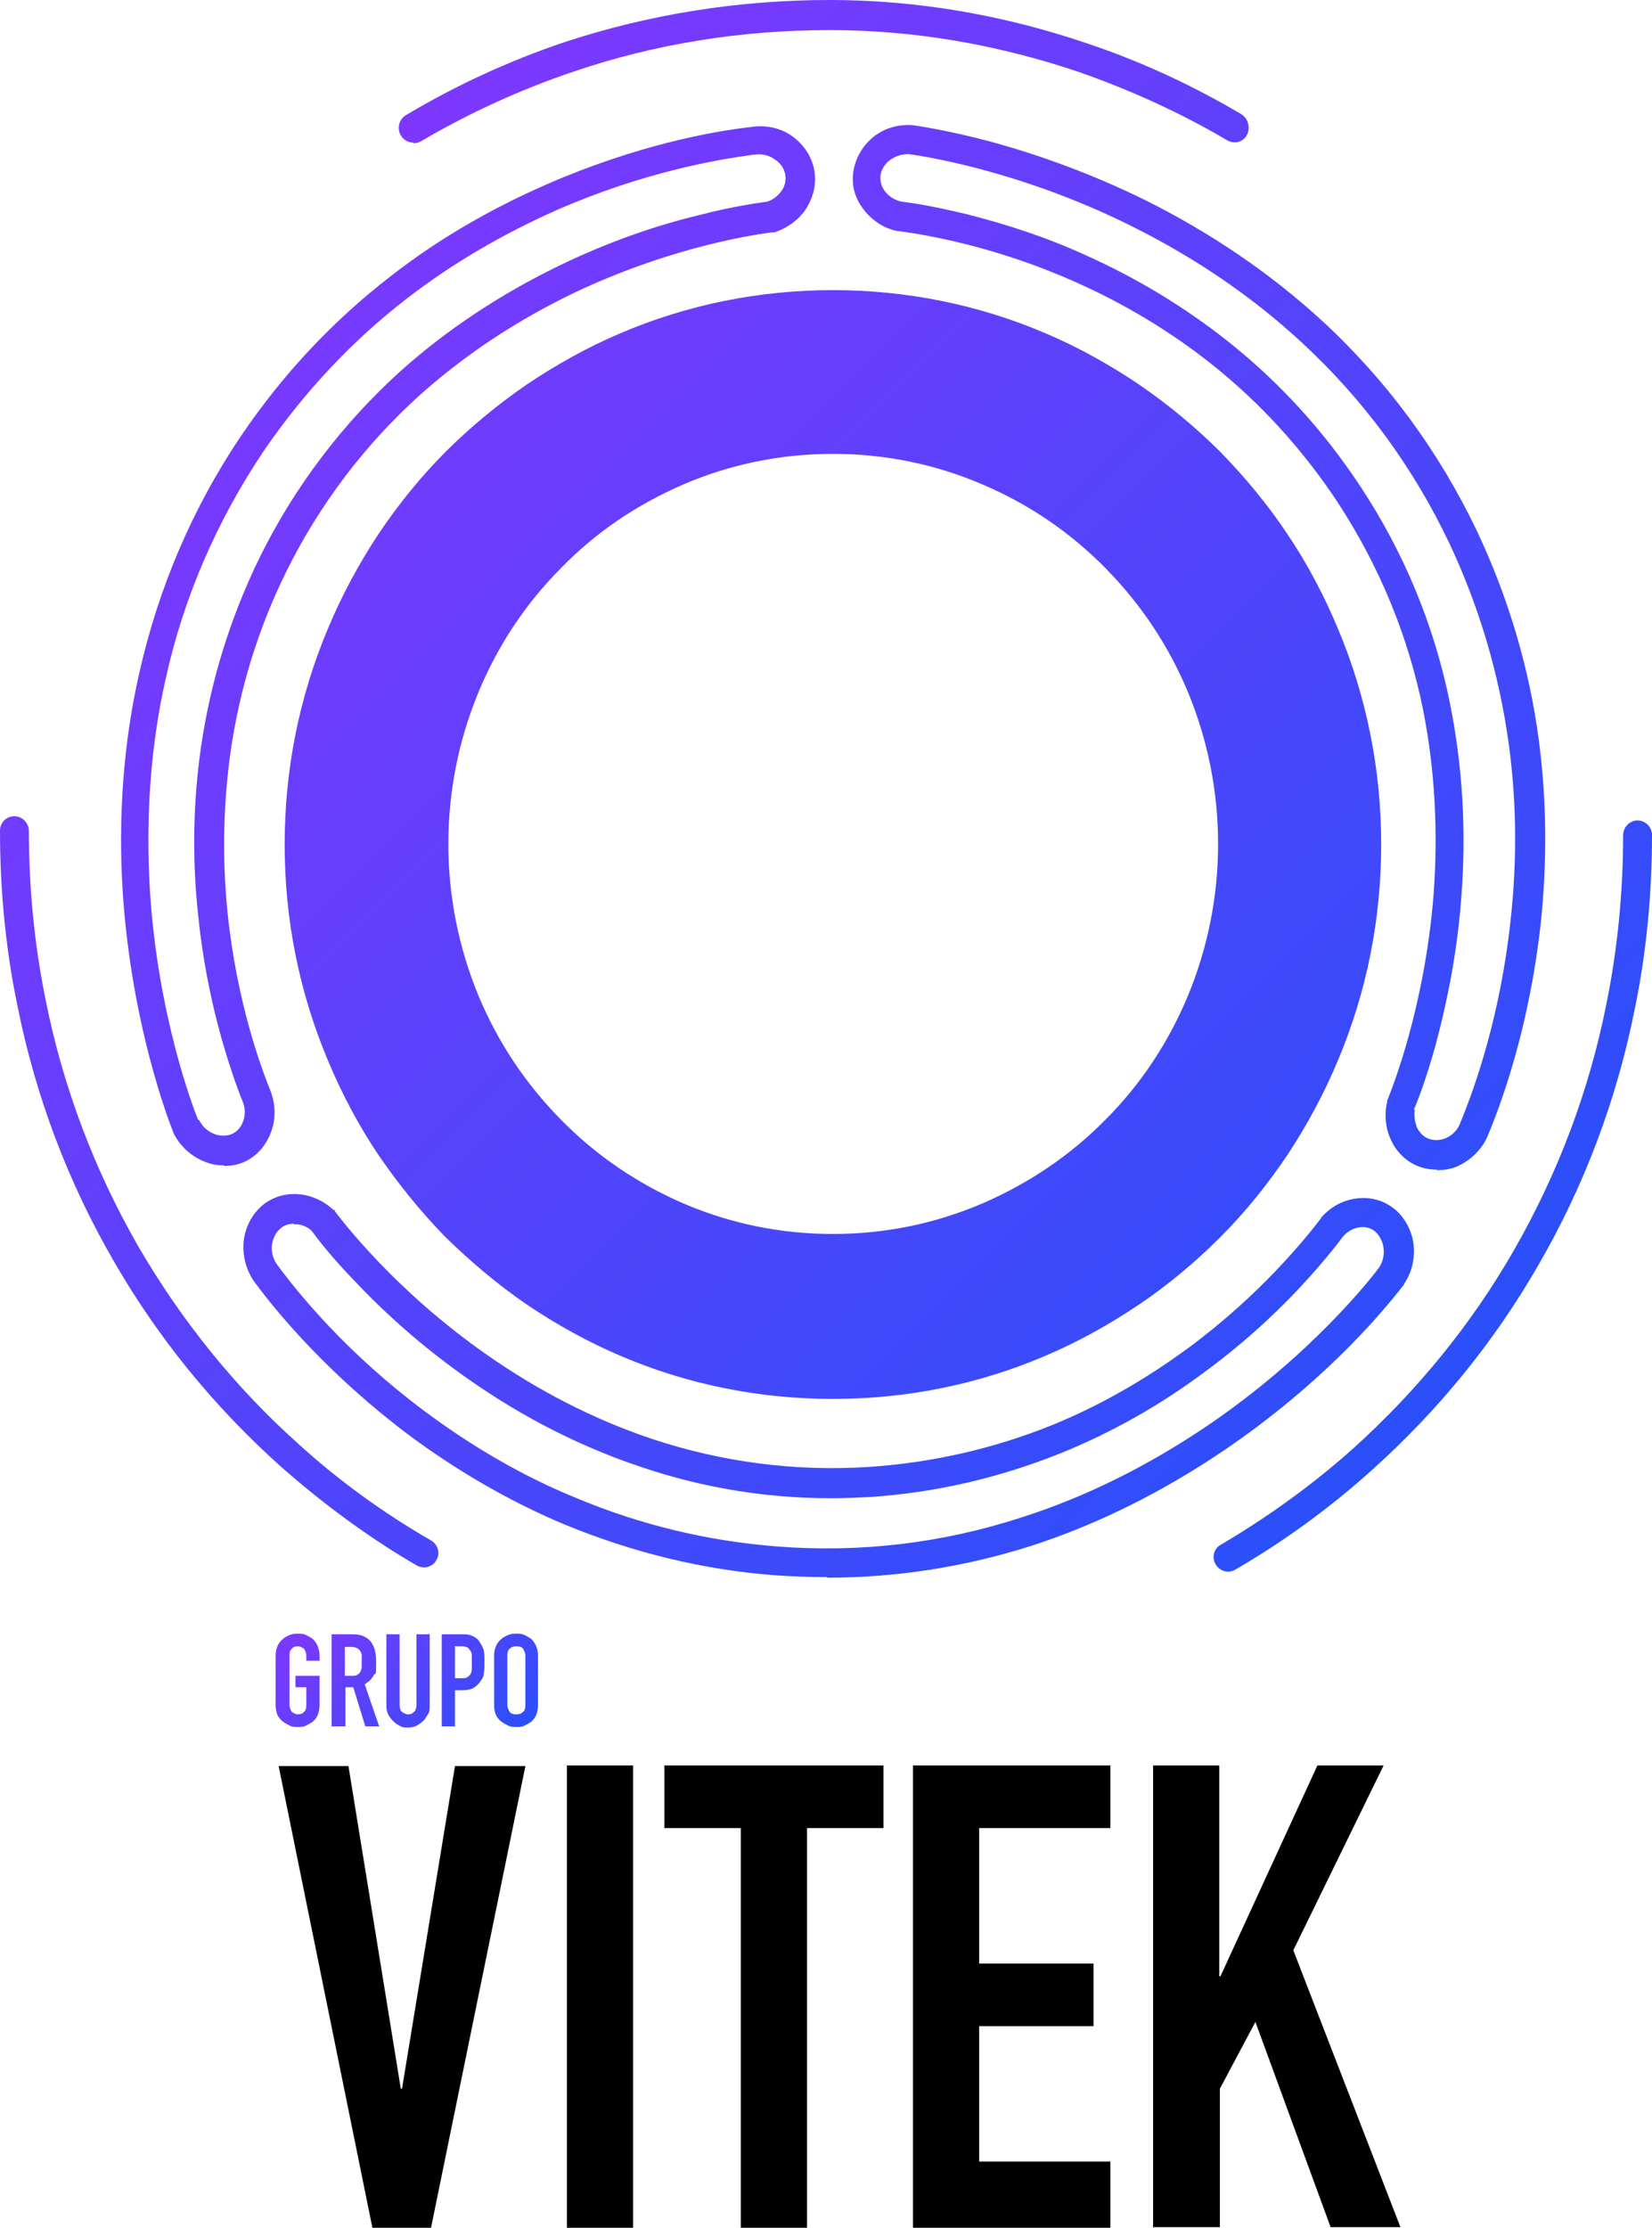 <?xml version="1.0" encoding="UTF-8"?>
<svg id="Layer_1" data-name="Layer 1" xmlns="http://www.w3.org/2000/svg" version="1.1" xmlns:xlink="http://www.w3.org/1999/xlink" viewBox="0 0 274.5 370.1">
  <defs>
    <style>
      .cls-1 {
        fill: #000;
      }

      .cls-1, .cls-2, .cls-3 {
        stroke-width: 0px;
      }

      .cls-2 {
        fill: url(#Degradado_sin_nombre_6-2);
      }

      .cls-3 {
        fill: url(#Degradado_sin_nombre_6);
      }
    </style>
    <linearGradient id="Degradado_sin_nombre_6" data-name="Degradado sin nombre 6" x1="53.8" y1="265.4" x2="81.4" y2="293" gradientUnits="userSpaceOnUse">
      <stop offset="0" stop-color="#7d38ff"/>
      <stop offset="1" stop-color="#2a4ff9"/>
    </linearGradient>
    <linearGradient id="Degradado_sin_nombre_6-2" data-name="Degradado sin nombre 6" x1="40.8" y1="45.7" x2="233.8" y2="238.7" xlink:href="#Degradado_sin_nombre_6"/>
  </defs>
  <g>
    <path class="cls-1" d="M87.3,293.4l-15.7,76.8h-9.7l-15.6-76.8h11.6l8.7,53.6h.2l8.8-53.6h11.6Z"/>
    <path class="cls-1" d="M94.2,370.1v-76.8h11v76.8h-11Z"/>
    <path class="cls-1" d="M123.1,370.1v-66.4h-12.7v-10.4h36.4v10.4h-12.7v66.4h-11Z"/>
    <path class="cls-1" d="M151.7,370.1v-76.8h32.8v10.4h-21.8v22.5h19v10.4h-19v22.5h21.8v11h-32.8Z"/>
    <path class="cls-1" d="M191.6,370.1v-76.8h11v35h.2l16.1-35h11l-15,30.7,17.8,46h-11.6l-12.5-34.1-5.9,11.1v23h-11Z"/>
  </g>
  <path class="cls-3" d="M45.8,275.1c0-.6.1-1.2.3-1.6.2-.5.5-.9.9-1.2.3-.3.7-.5,1.2-.7s.9-.2,1.3-.2.9,0,1.3.2c.4.2.8.4,1.2.7.3.3.6.7.8,1.2.2.5.3,1,.3,1.6v.8h-2.2v-.8c0-.5-.2-.9-.4-1.2-.3-.2-.6-.4-1-.4s-.8.1-1,.4c-.3.2-.4.6-.4,1.2v8.1c0,.5.2.9.4,1.2.3.2.6.4,1,.4s.8-.1,1-.4c.3-.2.4-.6.4-1.2v-2.9h-1.8v-1.9h4v4.8c0,.6-.1,1.2-.3,1.7-.2.5-.5.8-.8,1.1-.4.3-.8.5-1.2.7-.4.2-.9.2-1.3.2s-.9,0-1.3-.2c-.4-.2-.8-.4-1.2-.7-.4-.3-.7-.7-.9-1.1-.2-.5-.3-1-.3-1.7v-8.1h0ZM55.1,286.9v-15.4h3.5c2.6,0,3.9,1.5,3.9,4.5s-.1,1.7-.4,2.3c-.3.6-.8,1.1-1.5,1.5l2.4,7h-2.3l-2-6.5h-1.3v6.5h-2.2,0ZM57.3,273.6v4.8h1.2c.4,0,.7,0,.9-.2.2-.1.4-.3.5-.5.1-.2.2-.5.2-.7,0-.3,0-.6,0-1s0-.7,0-1c0-.3-.1-.5-.3-.8-.3-.4-.8-.6-1.5-.6h-1.2ZM71.4,271.5v11.9c0,.5,0,1-.3,1.4s-.4.8-.8,1.1c-.3.3-.7.6-1.1.8s-.9.3-1.4.3-.9,0-1.4-.3c-.4-.2-.8-.5-1.1-.8-.3-.3-.6-.7-.8-1.1s-.3-.9-.3-1.4v-11.9h2.2v11.7c0,.5.1,1,.4,1.2s.6.4,1,.4.7-.1,1-.4.4-.7.4-1.2v-11.7s2.2,0,2.2,0ZM73.4,286.9v-15.4h3.3c.6,0,1.1,0,1.6.2s.9.4,1.2.8.6.9.8,1.4.2,1.3.2,2.2,0,1.3-.1,1.8c0,.5-.2.9-.5,1.3-.3.5-.7.9-1.2,1.2-.5.3-1.2.4-2,.4h-1.1v6h-2.2ZM75.6,273.6v5.2h1.1c.4,0,.8,0,1-.2s.4-.3.5-.5c.1-.2.2-.5.2-.8,0-.3,0-.7,0-1.1s0-.7,0-1c0-.3,0-.6-.2-.9s-.3-.4-.5-.6c-.2-.1-.6-.2-1-.2h-1.2ZM82.1,275.1c0-.6.1-1.2.3-1.6.2-.5.5-.9.9-1.2.3-.3.7-.5,1.2-.7s.9-.2,1.3-.2.9,0,1.3.2.8.4,1.2.7c.3.3.6.7.8,1.2.2.5.3,1,.3,1.6v8.1c0,.6-.1,1.2-.3,1.7-.2.5-.5.8-.8,1.1-.4.3-.8.5-1.2.7-.4.2-.9.2-1.3.2s-.9,0-1.3-.2-.8-.4-1.2-.7c-.4-.3-.7-.7-.9-1.1-.2-.5-.3-1-.3-1.7v-8.1ZM84.3,283.2c0,.5.2.9.4,1.2s.6.4,1.1.4.8-.1,1.1-.4c.3-.2.4-.6.4-1.2v-8.1c0-.5-.2-.9-.4-1.2s-.6-.4-1.1-.4-.8.1-1.1.4c-.3.2-.4.6-.4,1.2v8.1Z"/>
  <path class="cls-2" d="M138.4,232.4c-12.3,0-24.2-2.4-35.4-7.2-5.4-2.3-10.6-5.2-15.5-8.5-4.8-3.3-9.3-7.1-13.5-11.2-4.1-4.2-7.8-8.8-11.1-13.6-3.3-4.9-6.1-10.2-8.4-15.7-4.8-11.4-7.2-23.5-7.2-35.9s2.4-24.5,7.2-35.9c2.3-5.5,5.1-10.7,8.4-15.7,3.3-4.9,7-9.5,11.1-13.6s8.7-7.9,13.5-11.2c4.9-3.3,10.1-6.2,15.5-8.5,11.2-4.8,23.2-7.2,35.4-7.2s24.2,2.4,35.4,7.2c5.4,2.3,10.6,5.2,15.5,8.5,4.8,3.3,9.4,7.1,13.5,11.2,4.1,4.2,7.9,8.8,11.1,13.6,3.3,4.9,6.1,10.2,8.4,15.7,4.8,11.4,7.2,23.5,7.2,35.9s-2.4,24.5-7.2,35.9c-2.3,5.5-5.1,10.7-8.4,15.7-3.3,4.9-7,9.5-11.1,13.6s-8.6,7.9-13.5,11.2c-4.9,3.3-10.1,6.2-15.5,8.5-11.2,4.8-23.1,7.2-35.4,7.2ZM138.4,75.4c-8.6,0-17,1.7-24.9,5.1-7.6,3.3-14.5,7.9-20.3,13.9-5.9,5.9-10.5,12.9-13.7,20.6-3.3,8-5,16.5-5,25.2s1.7,17.2,5,25.2c3.2,7.7,7.8,14.6,13.7,20.6s12.7,10.6,20.3,13.9c7.9,3.4,16.3,5.1,24.9,5.1s17-1.7,24.9-5.1c7.6-3.3,14.5-7.9,20.4-13.9,5.9-5.9,10.5-12.9,13.7-20.6,3.3-8,5-16.5,5-25.2s-1.7-17.2-5-25.2c-3.2-7.7-7.8-14.6-13.7-20.6s-12.7-10.6-20.4-13.9c-7.9-3.4-16.3-5.1-24.9-5.1ZM37.2,193.6c-.9,0-1.8-.1-2.6-.4-2.5-.8-4.6-2.6-5.8-5h0c0,0,0-.1,0-.1-.5-1.2-2.2-5.7-4-12.6-2.3-8.9-3.8-18.1-4.4-27.2-.8-12.5.1-24.8,2.7-36.3,3.2-14.3,8.9-27.7,17.1-39.8,6.8-10,15.1-18.9,24.7-26.3,7.8-6.1,16.6-11.2,26-15.3,14.9-6.5,27.6-8.8,33.9-9.5,2.6-.4,5.2.2,7.2,1.8,1.9,1.5,3.2,3.7,3.4,6.1.2,2-.4,4.1-1.6,5.9-1.2,1.7-3,3-5.1,3.7h-.2c0,0-.2,0-.2,0-1.6.2-15.9,2-32.8,10-9.6,4.6-18.2,10.3-25.7,17-9.2,8.3-16.7,18.2-22.2,29.3-4.7,9.5-7.8,19.6-9.3,30.1-1.2,8.6-1.4,17.5-.5,26.5,1.5,14.8,5.6,26,7.3,30.1h0c0,0,0,.1,0,.1.7,2,.7,4.2,0,6.2-.7,2-2,3.7-3.7,4.7-1.3.8-2.7,1.1-4.2,1.1h0ZM33.1,186.1c.6,1.2,1.6,2,2.8,2.4,1.1.3,2.2.2,3-.3,1.5-.9,2.2-3.1,1.5-5-1.3-3.2-2.5-6.9-3.6-10.7-1.9-6.8-3.2-13.7-3.9-20.7-1-9.4-.8-18.7.5-27.7,1.6-11,4.9-21.6,9.8-31.6,5.8-11.7,13.7-22.1,23.3-30.8,7.8-7,16.9-13,26.9-17.8,7.3-3.5,15-6.3,22.9-8.2,5.8-1.5,9.8-2,11.2-2.2.9-.3,1.7-.9,2.3-1.7.6-.8.8-1.7.7-2.6-.1-1-.7-2-1.6-2.6-1-.8-2.3-1.1-3.6-.9h-.1c-6,.8-18.3,2.9-32.7,9.2-9,4-17.4,8.9-24.9,14.7-9.2,7.1-17.1,15.6-23.7,25.2-7.8,11.6-13.4,24.4-16.4,38.1-2.5,11.1-3.3,22.9-2.6,34.9,1.3,20.9,7.2,36.2,8,38.2h0ZM238.7,194.3c-1.2,0-2.3-.2-3.4-.7-1.8-.8-3.4-2.4-4.2-4.3-.9-1.9-1.1-4.2-.6-6.3v-.2c0,0,.1-.2.1-.2.6-1.5,6.1-15.1,7.6-33.9.8-10.7.2-21.2-1.8-31.1-2.5-12.2-7.3-23.7-14.1-34.1-5.8-8.8-12.9-16.6-21.1-23.1-6.7-5.3-14.3-9.9-22.4-13.5-13.4-6-25-7.9-29.4-8.5h-.2c-2.1-.4-3.9-1.5-5.3-3.1-1.4-1.6-2.2-3.5-2.2-5.5,0-2.4,1-4.7,2.7-6.4,1.9-1.9,4.5-2.8,7.2-2.6h.1c1.3.2,6,.9,12.8,2.7,8.8,2.4,17.3,5.6,25.5,9.6,11.1,5.5,21.1,12.3,29.8,20.3,10.7,9.9,19.3,21.6,25.6,34.8,5.2,11,8.7,22.7,10.3,34.8,1.3,9.9,1.4,20.2.3,30.5-1.8,16.3-6.1,28.7-8.6,34.7-.9,2.5-2.8,4.4-5.1,5.5-1.1.5-2.3.7-3.5.7h0ZM235.1,184.3c-.2,1,0,2,.3,2.9.4.9,1.1,1.6,1.8,1.9.9.4,2,.4,3,0,1.2-.5,2.1-1.5,2.5-2.7h0c2.4-5.8,6.6-17.7,8.3-33.5,1.1-9.9,1-19.8-.3-29.3-1.6-11.6-4.9-22.8-9.9-33.4-6-12.6-14.2-23.8-24.5-33.3-8.3-7.7-17.9-14.2-28.6-19.5-18.6-9.2-34.6-11.5-36.7-11.8-1.3,0-2.5.4-3.5,1.3-.8.8-1.3,1.8-1.2,2.8,0,1.8,1.6,3.4,3.5,3.8,3.4.4,7.1,1.2,10.9,2.1,6.7,1.7,13.4,3.9,19.7,6.8,8.5,3.8,16.4,8.6,23.5,14.2,8.6,6.8,16.1,15,22.2,24.3,7.2,10.9,12.2,23,14.8,35.8,2.1,10.4,2.8,21.3,1.9,32.5-.6,8.2-2.1,16.3-4.2,24.2-1.6,5.8-3.1,9.7-3.7,11h0ZM137.4,262c-2.9,0-5.7-.1-8.6-.3-12-.9-23.7-3.8-34.9-8.4-9.1-3.8-17.9-8.9-26.1-15-13-9.8-21.4-19.8-25.2-24.9-1.6-2-2.4-4.7-2.1-7.3.3-2.5,1.6-4.7,3.4-6.1,1.6-1.2,3.7-1.8,5.8-1.6,2.1.2,4.1,1.1,5.7,2.6h.2c0,.1.1.3.1.3,1,1.3,9.8,13,25.1,23.7,8.7,6.1,17.9,10.8,27.4,14,11.7,3.9,23.9,5.5,36.2,4.7,10.4-.7,20.6-3,30.3-6.9,7.9-3.2,15.6-7.6,22.8-12.9,11.9-8.8,19.3-18,22-21.5h0c0,0,0-.1,0-.1,1.4-1.6,3.2-2.7,5.3-3.1,2-.4,4.1-.1,5.8.9,2,1.1,3.5,3.2,4.1,5.6.6,2.6.1,5.4-1.4,7.6h0c0,0,0,.1,0,.1-.8,1-3.7,4.8-8.7,9.9-6.4,6.5-13.5,12.4-21,17.5-10.3,7-21.1,12.4-32.2,16-11,3.5-22.4,5.3-33.9,5.3h0ZM48.9,203.3c-.8,0-1.6.2-2.2.7-.8.6-1.3,1.6-1.5,2.7-.2,1.3.2,2.6,1,3.6h0c3.7,5,11.7,14.7,24.3,24.1,7.9,5.9,16.3,10.8,25.1,14.4,10.7,4.5,21.9,7.2,33.4,8.1,13.8,1.1,27.5-.5,40.7-4.8,10.7-3.4,21.1-8.6,31-15.3,17.2-11.7,27.2-24.5,28.5-26.3.7-1.1.9-2.4.6-3.7-.3-1.1-.9-2-1.7-2.5-1.5-.9-3.7-.4-5,1.2-2.1,2.8-4.6,5.7-7.2,8.5-4.8,5.1-10.1,9.8-15.7,13.9-7.5,5.6-15.5,10.1-23.9,13.5-10.2,4.1-20.9,6.6-31.8,7.3-2.1.1-4.2.2-6.4.2-10.7,0-21.3-1.7-31.6-5.2-9.9-3.3-19.6-8.2-28.7-14.6-6.7-4.7-12.9-10-18.5-15.9-4.2-4.3-6.7-7.6-7.5-8.7-.7-.7-1.7-1.1-2.6-1.1-.1,0-.2,0-.4,0h0ZM68.7,23.7c-.8,0-1.6-.4-2.1-1.2-.7-1.2-.3-2.7.9-3.4,8.2-4.9,17.1-9,26.3-12.1C108.1,2.3,122.9,0,137.9,0c14.5,0,28.9,2.5,42.7,7.2,9,3,17.6,7,25.7,11.8,1.1.7,1.5,2.2.9,3.4s-2.1,1.6-3.3.9c-7.8-4.6-16.2-8.4-24.8-11.4-13.4-4.5-27.2-6.9-41.2-6.9-14.5,0-28.8,2.2-42.6,6.9-8.9,3-17.4,6.9-25.4,11.6-.4.2-.8.3-1.2.3h0ZM204.1,261.1c-.8,0-1.6-.4-2.1-1.2-.7-1.2-.3-2.7.9-3.3,7.8-4.6,15.3-10,22.1-16.1,10.5-9.5,19.5-20.5,26.5-32.7,7.3-12.7,12.5-26.4,15.4-40.9,1.9-9.3,2.8-18.8,2.8-28.1,0-1.4,1.1-2.5,2.4-2.5h0c1.3,0,2.4,1.1,2.4,2.4,0,9.7-.9,19.5-2.9,29.1-3,15-8.4,29.3-16,42.4-7.3,12.7-16.6,24.1-27.5,33.9-7.1,6.4-14.8,12-22.9,16.7-.4.2-.8.3-1.2.3h0ZM70.5,260.4c-.4,0-.8-.1-1.2-.3-8.1-4.7-15.8-10.4-22.9-16.7-10.9-9.8-20.2-21.2-27.5-33.9-7.6-13.1-13-27.4-16-42.4-2-9.6-2.9-19.4-2.9-29.1,0-1.4,1.1-2.4,2.4-2.4h0c1.3,0,2.4,1.1,2.4,2.5,0,9.4.9,18.8,2.8,28.1,2.9,14.5,8.1,28.2,15.4,40.9,7.1,12.2,16,23.3,26.5,32.7,6.8,6.2,14.3,11.6,22.1,16.1,1.2.7,1.6,2.2.9,3.3-.4.8-1.3,1.2-2.1,1.2h0Z"/>
</svg>